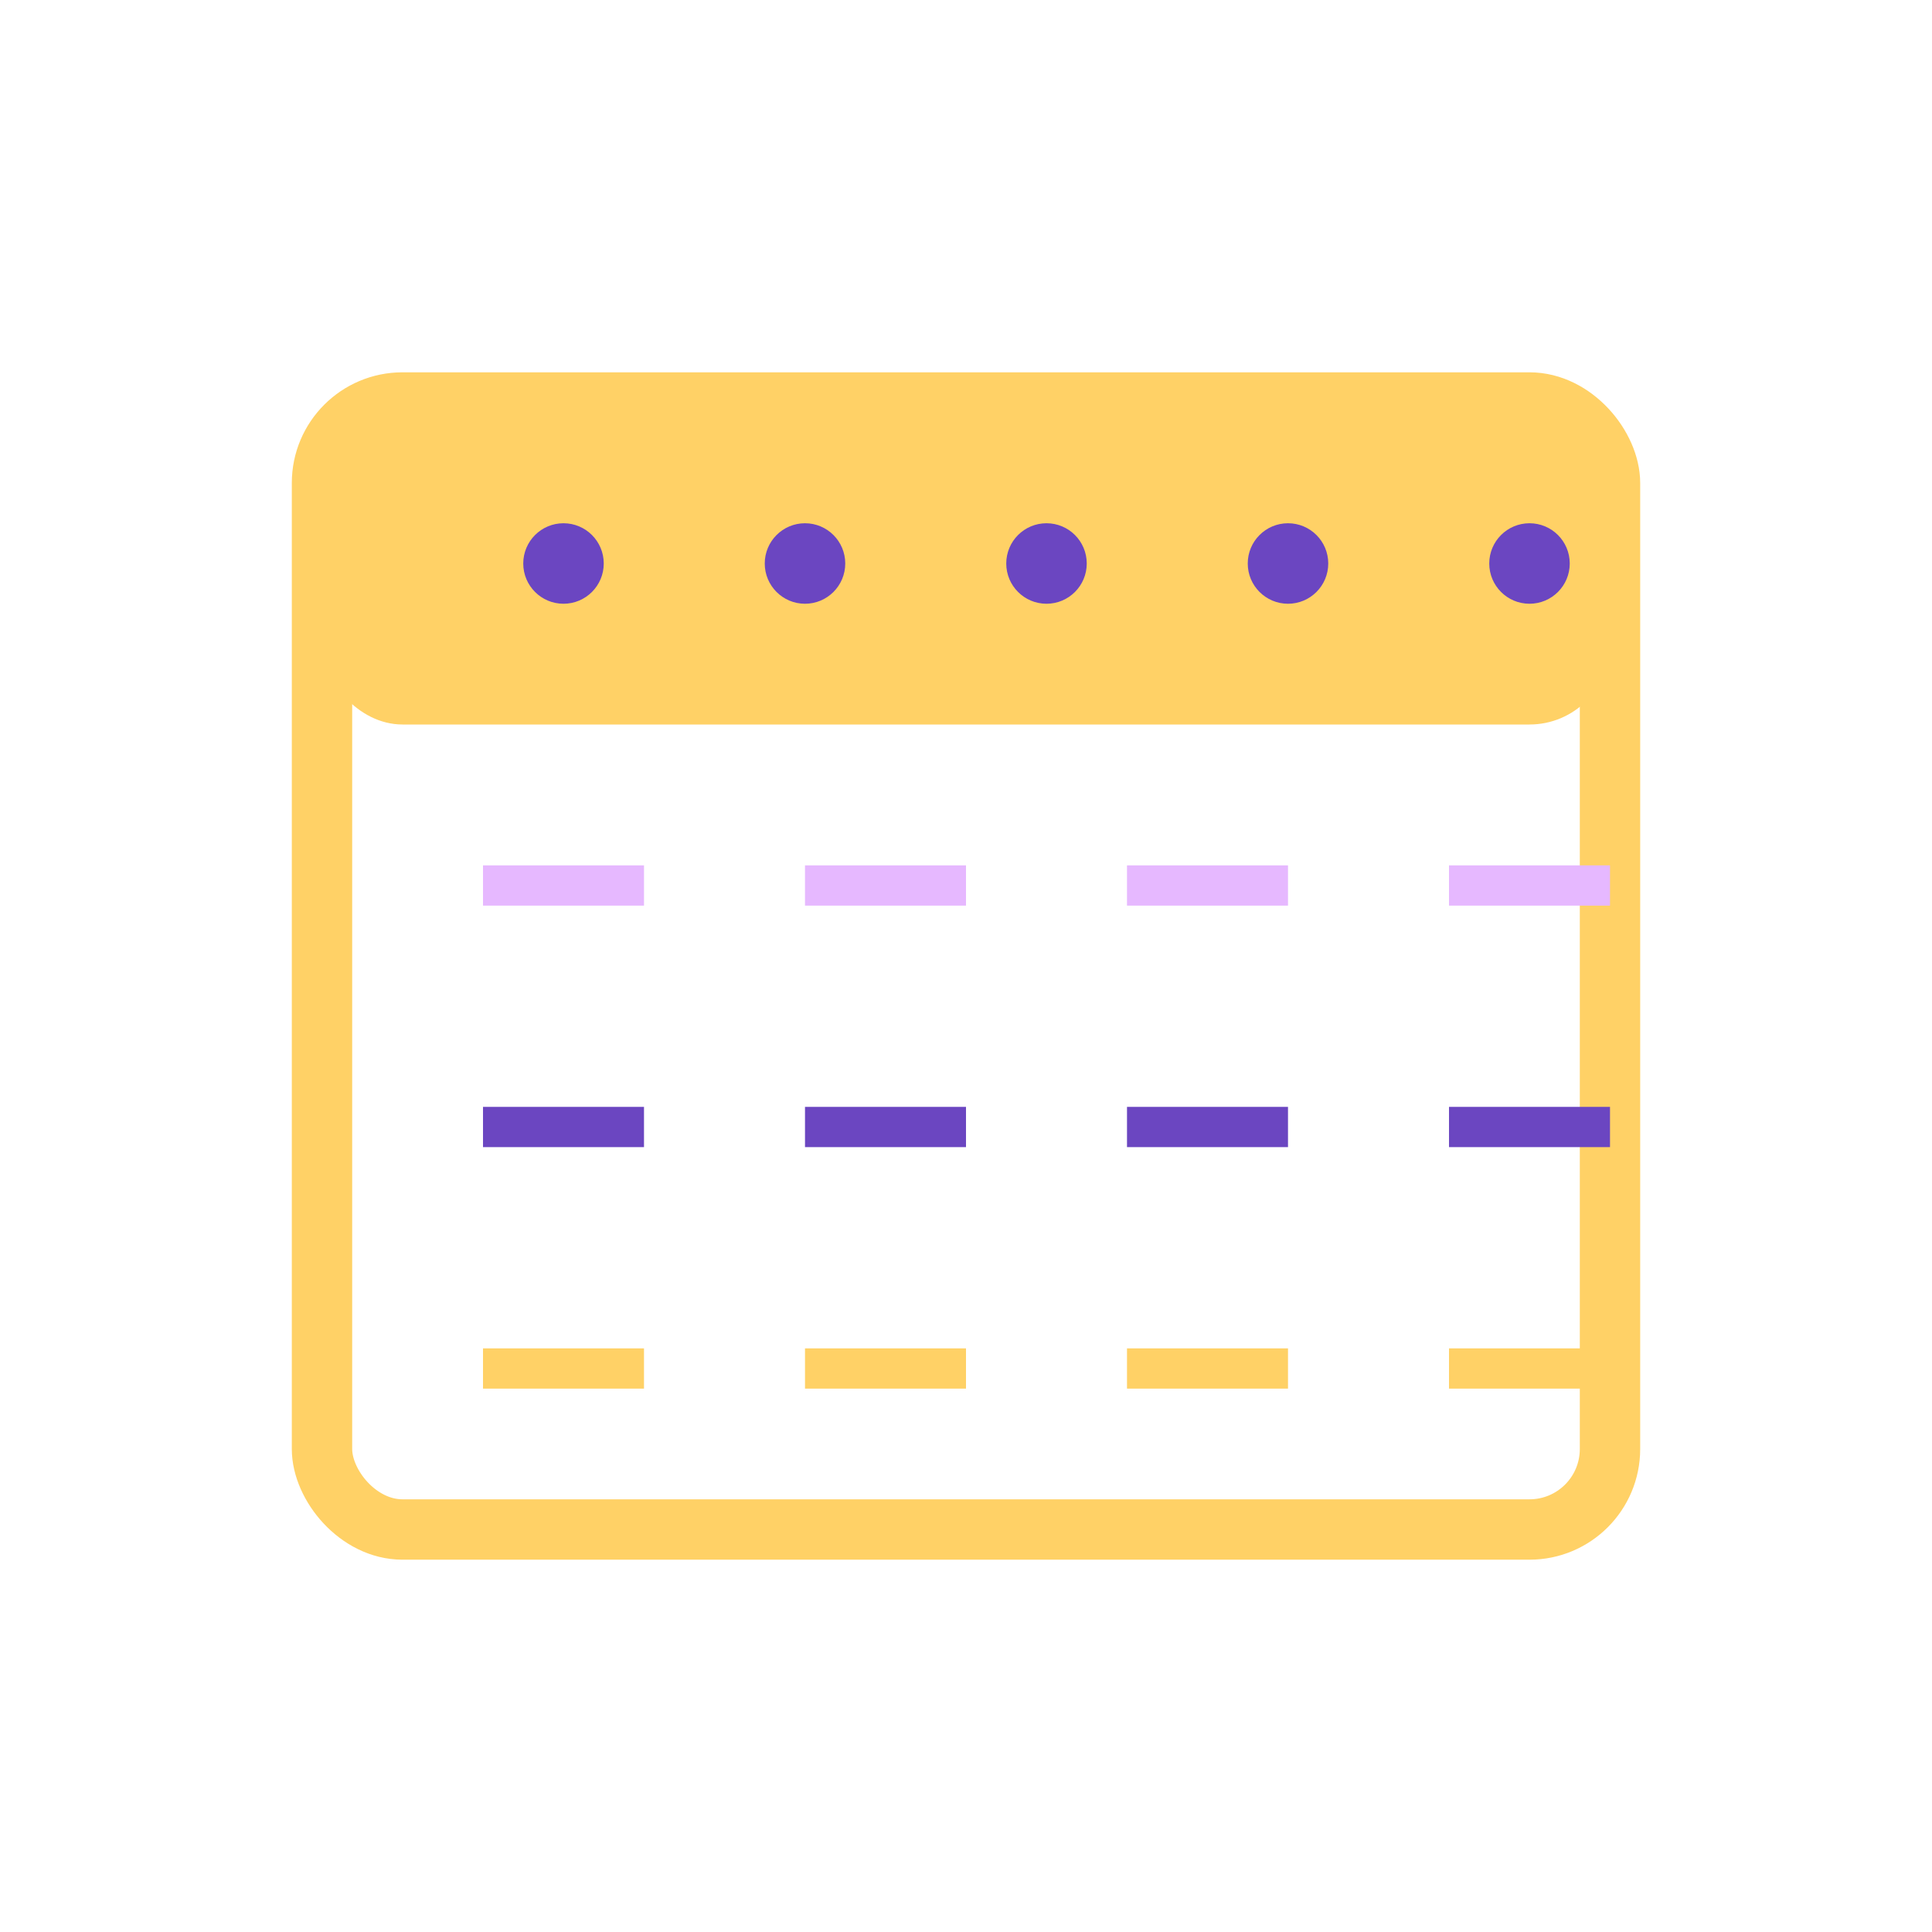 <svg width="96" height="96" viewBox="0 0 96 96" fill="none" xmlns="http://www.w3.org/2000/svg">
  <rect x="16" y="20" width="64" height="56" rx="4" stroke="#FFD166" stroke-width="3" fill="none"/>
  <rect x="16" y="20" width="64" height="16" rx="4" fill="#FFD166"/>
  <circle cx="28" cy="28" r="2" fill="#6B46C1"/>
  <circle cx="40" cy="28" r="2" fill="#6B46C1"/>
  <circle cx="52" cy="28" r="2" fill="#6B46C1"/>
  <circle cx="64" cy="28" r="2" fill="#6B46C1"/>
  <circle cx="76" cy="28" r="2" fill="#6B46C1"/>
  <line x1="24" y1="44" x2="32" y2="44" stroke="#E6B8FF" stroke-width="2"/>
  <line x1="40" y1="44" x2="48" y2="44" stroke="#E6B8FF" stroke-width="2"/>
  <line x1="56" y1="44" x2="64" y2="44" stroke="#E6B8FF" stroke-width="2"/>
  <line x1="72" y1="44" x2="80" y2="44" stroke="#E6B8FF" stroke-width="2"/>
  <line x1="24" y1="56" x2="32" y2="56" stroke="#6B46C1" stroke-width="2"/>
  <line x1="40" y1="56" x2="48" y2="56" stroke="#6B46C1" stroke-width="2"/>
  <line x1="56" y1="56" x2="64" y2="56" stroke="#6B46C1" stroke-width="2"/>
  <line x1="72" y1="56" x2="80" y2="56" stroke="#6B46C1" stroke-width="2"/>
  <line x1="24" y1="68" x2="32" y2="68" stroke="#FFD166" stroke-width="2"/>
  <line x1="40" y1="68" x2="48" y2="68" stroke="#FFD166" stroke-width="2"/>
  <line x1="56" y1="68" x2="64" y2="68" stroke="#FFD166" stroke-width="2"/>
  <line x1="72" y1="68" x2="80" y2="68" stroke="#FFD166" stroke-width="2"/>
</svg>
